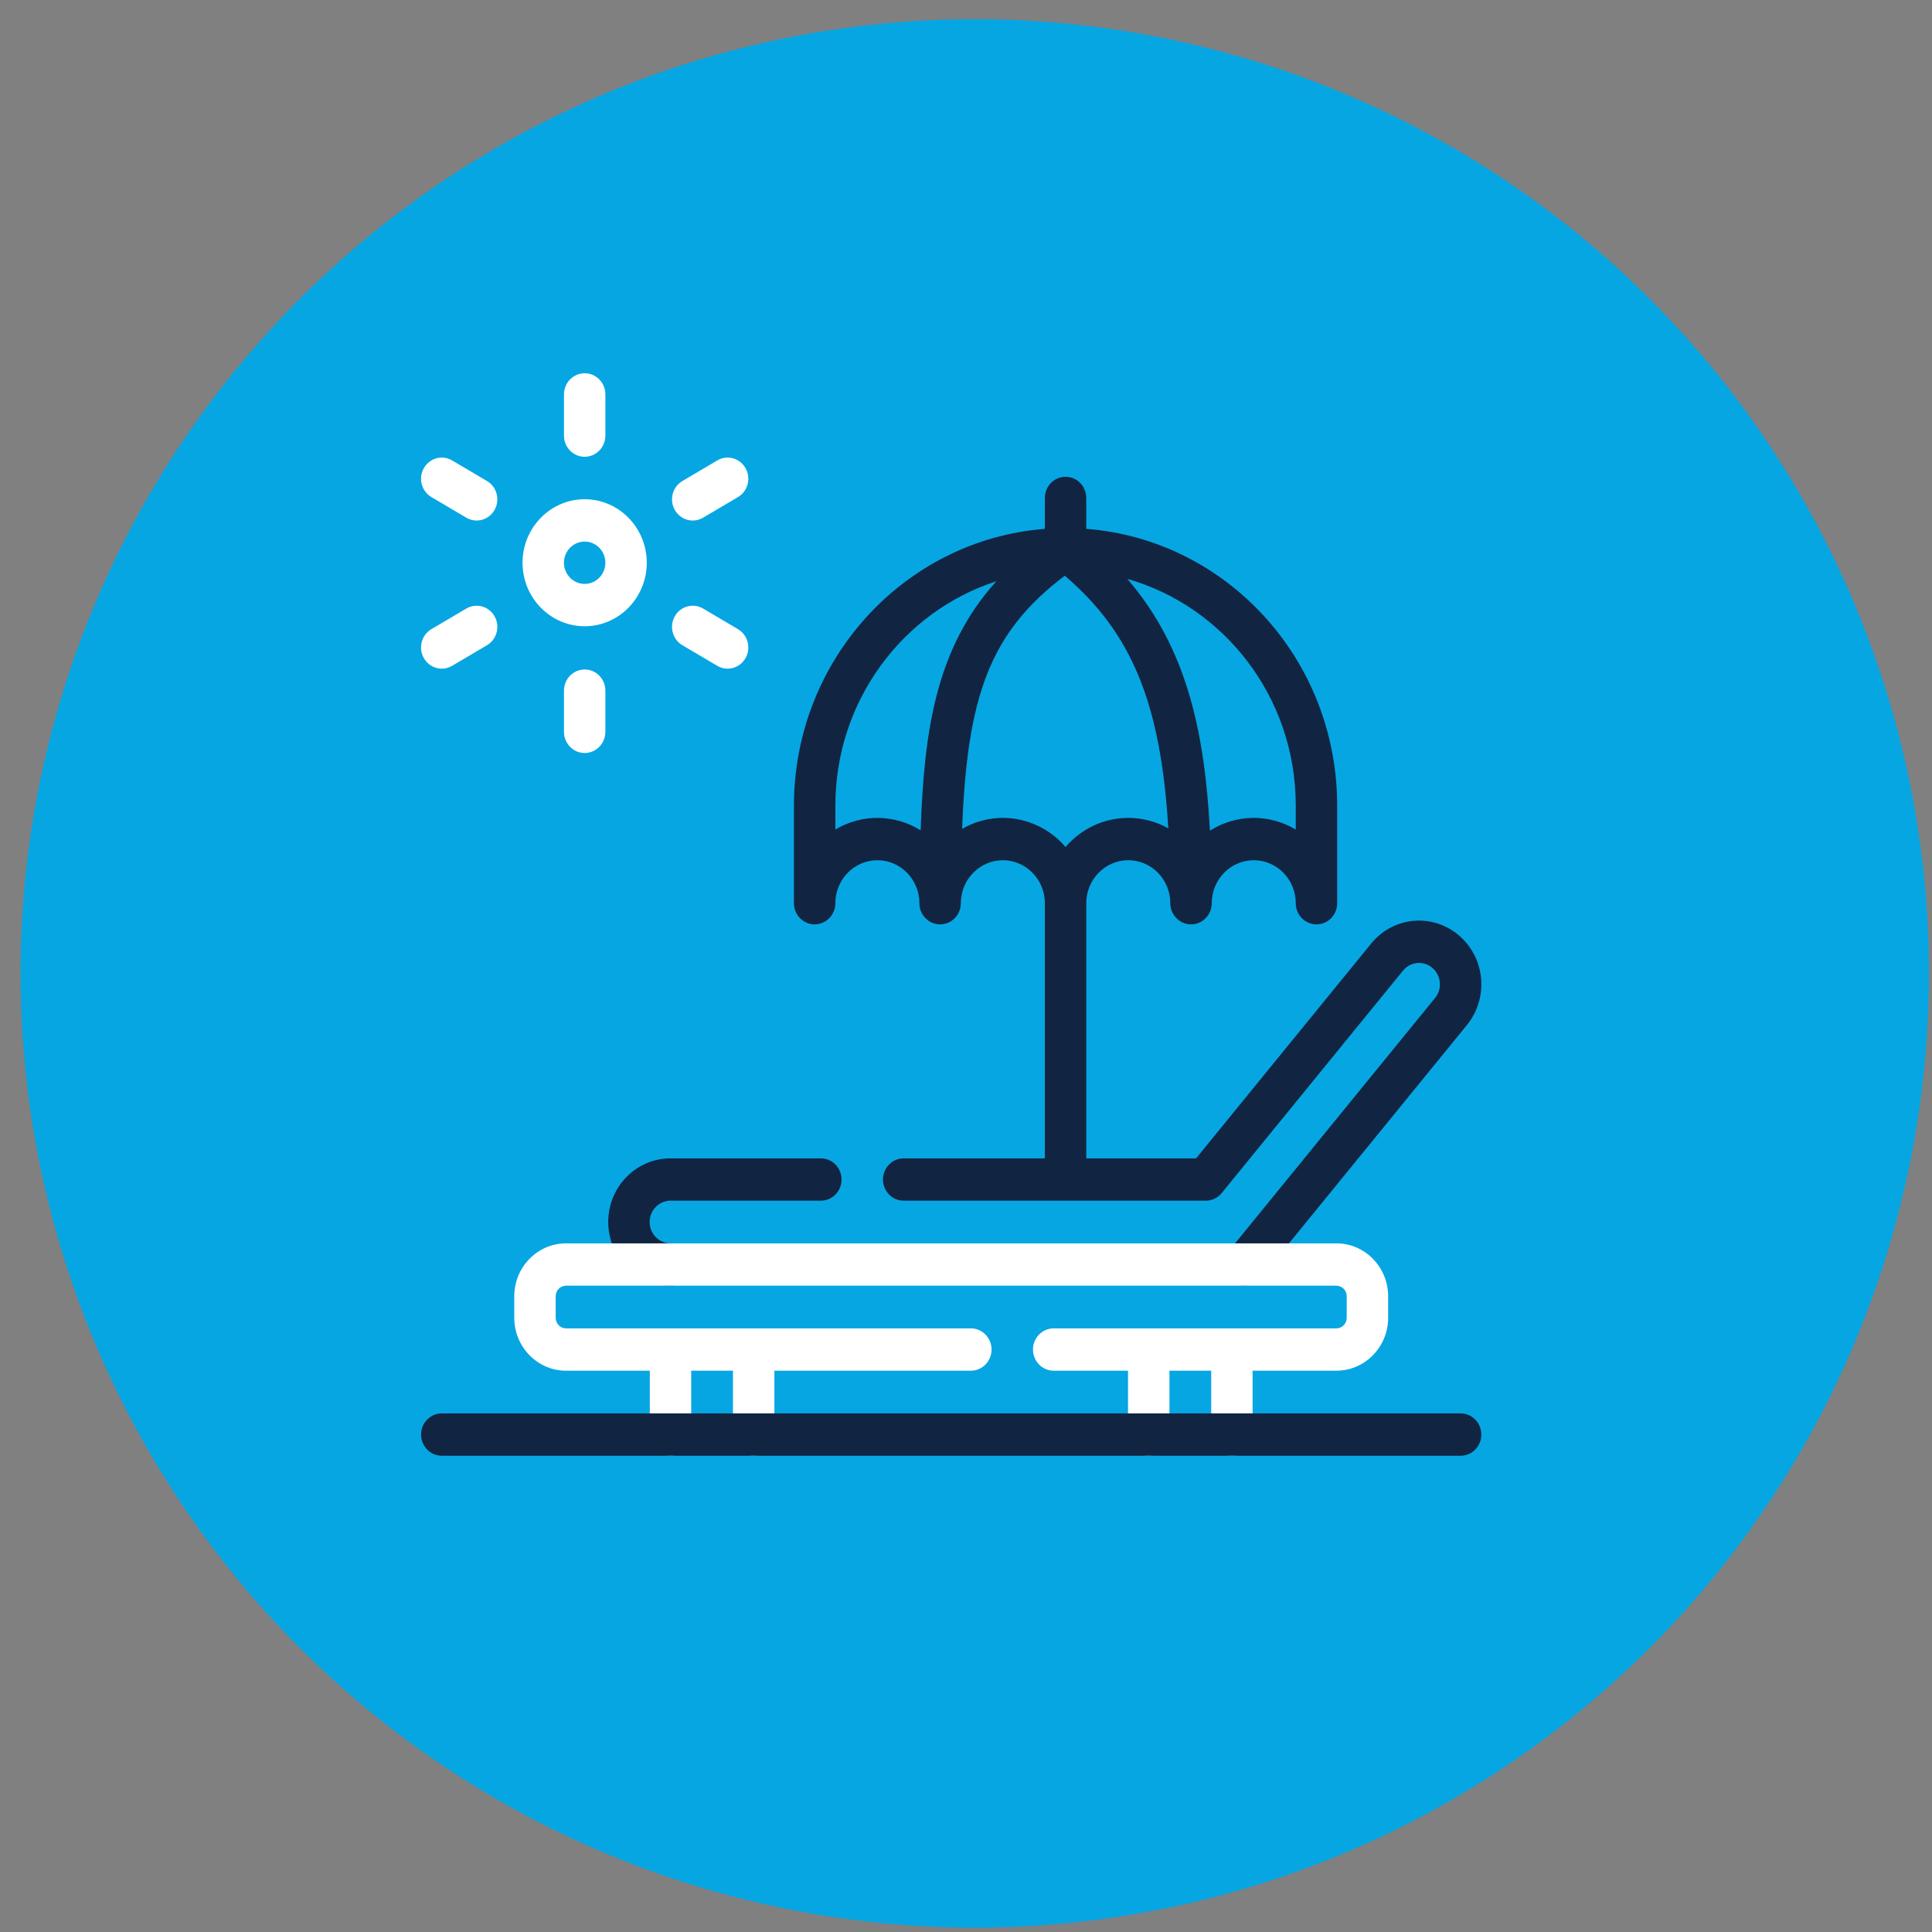 <?xml version="1.0" encoding="UTF-8"?>
<svg xmlns="http://www.w3.org/2000/svg" width="82" height="82" viewBox="0 0 82 82" fill="none">
  <rect x="0" y="0" width="82" height="82" fill="#808080" stroke="none"/>
  <circle cx="41.371" cy="41.314" r="40.5" fill="#06A6E3"></circle>
  <g clip-path="url(#clip0_4511_4459)">
    <path d="M24.816 19.387C25.301 19.387 25.694 18.985 25.694 18.488V16.74C25.694 16.244 25.301 15.842 24.816 15.842C24.33 15.842 23.937 16.244 23.937 16.74V18.488C23.937 18.985 24.33 19.387 24.816 19.387Z" fill="white"></path>
    <path d="M18.31 21.098L19.791 21.972C20.21 22.22 20.748 22.074 20.991 21.644C21.234 21.214 21.09 20.664 20.67 20.416L19.189 19.542C18.768 19.294 18.231 19.441 17.988 19.871C17.745 20.301 17.89 20.85 18.31 21.098Z" fill="white"></path>
    <path d="M19.791 25.829L18.31 26.703C17.89 26.951 17.745 27.5 17.988 27.93C18.229 28.357 18.765 28.509 19.189 28.259L20.669 27.386C21.09 27.138 21.234 26.588 20.992 26.159C20.749 25.729 20.212 25.581 19.791 25.829Z" fill="white"></path>
    <path d="M23.937 29.314V31.061C23.937 31.557 24.33 31.96 24.816 31.96C25.301 31.96 25.694 31.557 25.694 31.061V29.314C25.694 28.818 25.301 28.415 24.816 28.415C24.33 28.415 23.937 28.817 23.937 29.314Z" fill="white"></path>
    <path d="M28.962 27.386L30.442 28.259C30.861 28.506 31.399 28.362 31.643 27.93C31.886 27.5 31.741 26.951 31.321 26.703L29.841 25.829C29.421 25.581 28.883 25.729 28.64 26.159C28.398 26.588 28.542 27.138 28.962 27.386Z" fill="white"></path>
    <path d="M29.841 21.972L31.321 21.098C31.742 20.85 31.886 20.301 31.643 19.871C31.4 19.441 30.862 19.294 30.442 19.543L28.962 20.417C28.542 20.665 28.398 21.215 28.641 21.644C28.884 22.074 29.422 22.22 29.841 21.972Z" fill="white"></path>
    <path d="M34.576 39.233C35.061 39.233 35.455 38.831 35.455 38.335C35.455 37.329 36.255 36.511 37.239 36.511C38.222 36.511 39.022 37.329 39.022 38.335C39.022 38.831 39.416 39.233 39.901 39.233C40.386 39.233 40.78 38.831 40.78 38.335C40.781 38.308 40.781 38.309 40.781 38.304C40.796 37.315 41.596 36.511 42.563 36.511C43.547 36.511 44.347 37.329 44.347 38.335V49.164H38.355C37.87 49.164 37.476 49.566 37.476 50.062C37.476 50.558 37.87 50.961 38.355 50.961H51.178C51.438 50.961 51.686 50.842 51.853 50.637L59.549 41.195C59.863 40.811 60.42 40.76 60.795 41.082C61.168 41.399 61.225 41.97 60.908 42.358L52.156 53.095C51.845 53.476 51.895 54.043 52.268 54.361C52.64 54.677 53.194 54.627 53.506 54.245L62.258 43.509C63.19 42.368 63.048 40.661 61.922 39.702C60.804 38.747 59.138 38.894 58.199 40.044L50.766 49.164H46.104V38.335C46.104 37.329 46.904 36.511 47.888 36.511C48.871 36.511 49.672 37.329 49.672 38.335C49.672 38.831 50.066 39.233 50.551 39.233C51.036 39.233 51.43 38.831 51.43 38.335C51.43 37.329 52.23 36.511 53.213 36.511C54.196 36.511 54.996 37.329 54.996 38.335C54.996 38.831 55.39 39.233 55.875 39.233C56.361 39.233 56.754 38.831 56.754 38.335V34.198C56.754 27.964 52.04 22.901 46.104 22.446V21.134C46.104 20.638 45.711 20.236 45.225 20.236C44.74 20.236 44.347 20.638 44.347 21.134V22.447C38.399 22.907 33.697 28.002 33.697 34.198V38.335C33.697 38.831 34.09 39.233 34.576 39.233ZM45.225 35.95C44.119 34.66 42.292 34.339 40.835 35.181C41.05 29.583 41.993 26.849 45.193 24.435C48.014 26.846 49.267 29.812 49.586 35.159C48.133 34.344 46.322 34.671 45.225 35.95ZM54.996 34.198V35.209C53.887 34.544 52.485 34.538 51.353 35.256C51.134 31.22 50.433 27.568 47.847 24.571C51.895 25.716 54.996 29.532 54.996 34.198ZM42.289 24.671C39.653 27.576 39.221 31.216 39.074 35.24C37.99 34.565 36.599 34.524 35.455 35.209V34.198C35.455 29.736 38.332 25.948 42.289 24.671Z" fill="#112542"></path>
    <path d="M28.459 54.569C28.944 54.569 29.337 54.166 29.337 53.67C29.337 53.174 28.944 52.772 28.459 52.772C27.97 52.772 27.573 52.366 27.573 51.866C27.573 51.366 27.969 50.961 28.459 50.961H34.839C35.325 50.961 35.718 50.558 35.718 50.062C35.718 49.566 35.325 49.164 34.839 49.164H28.459C27.002 49.164 25.815 50.369 25.815 51.866C25.815 53.356 27.001 54.569 28.459 54.569Z" fill="#112542"></path>
    <path d="M56.72 52.772H24.024C22.813 52.772 21.827 53.779 21.827 55.018V55.931C21.827 57.169 22.813 58.177 24.024 58.177H27.58V60.887C27.58 61.383 27.973 61.786 28.459 61.786C28.944 61.786 29.337 61.383 29.337 60.887V58.177H31.109V60.887C31.109 61.383 31.503 61.786 31.988 61.786C32.474 61.786 32.867 61.383 32.867 60.887V58.177H41.206C41.691 58.177 42.085 57.774 42.085 57.278C42.085 56.782 41.691 56.38 41.206 56.38C39.096 56.38 25.884 56.38 24.024 56.38C23.782 56.38 23.585 56.178 23.585 55.931V55.018C23.585 54.77 23.782 54.569 24.024 54.569H56.72C56.962 54.569 57.159 54.77 57.159 55.018V55.931C57.159 56.178 56.962 56.38 56.72 56.38C55.533 56.38 46.42 56.38 44.722 56.38C44.236 56.38 43.843 56.782 43.843 57.278C43.843 57.774 44.236 58.177 44.722 58.177H47.877V60.887C47.877 61.383 48.271 61.786 48.756 61.786C49.241 61.786 49.635 61.383 49.635 60.887V58.177H51.407V60.887C51.407 61.383 51.8 61.786 52.286 61.786C52.771 61.786 53.164 61.383 53.164 60.887V58.177H56.72C57.931 58.177 58.917 57.169 58.917 55.931V55.018C58.917 53.779 57.931 52.772 56.72 52.772Z" fill="white"></path>
    <path d="M61.993 59.989H18.751C18.266 59.989 17.872 60.391 17.872 60.888C17.872 61.384 18.266 61.786 18.751 61.786H61.993C62.479 61.786 62.872 61.384 62.872 60.888C62.872 60.391 62.479 59.989 61.993 59.989Z" fill="#112542"></path>
    <path d="M24.815 26.58C23.361 26.58 22.178 25.371 22.178 23.884C22.178 22.398 23.361 21.189 24.815 21.189C26.268 21.189 27.451 22.398 27.451 23.884C27.451 25.371 26.268 26.58 24.815 26.58ZM24.815 22.986C24.33 22.986 23.936 23.389 23.936 23.884C23.936 24.38 24.33 24.783 24.815 24.783C25.299 24.783 25.694 24.38 25.694 23.884C25.694 23.389 25.299 22.986 24.815 22.986Z" fill="white"></path>
  </g>
  <defs>
    <clipPath id="clip0_4511_4459">
      <rect width="45" height="46" fill="white" transform="translate(17.871 15.814)"></rect>
    </clipPath>
  </defs>
</svg>
